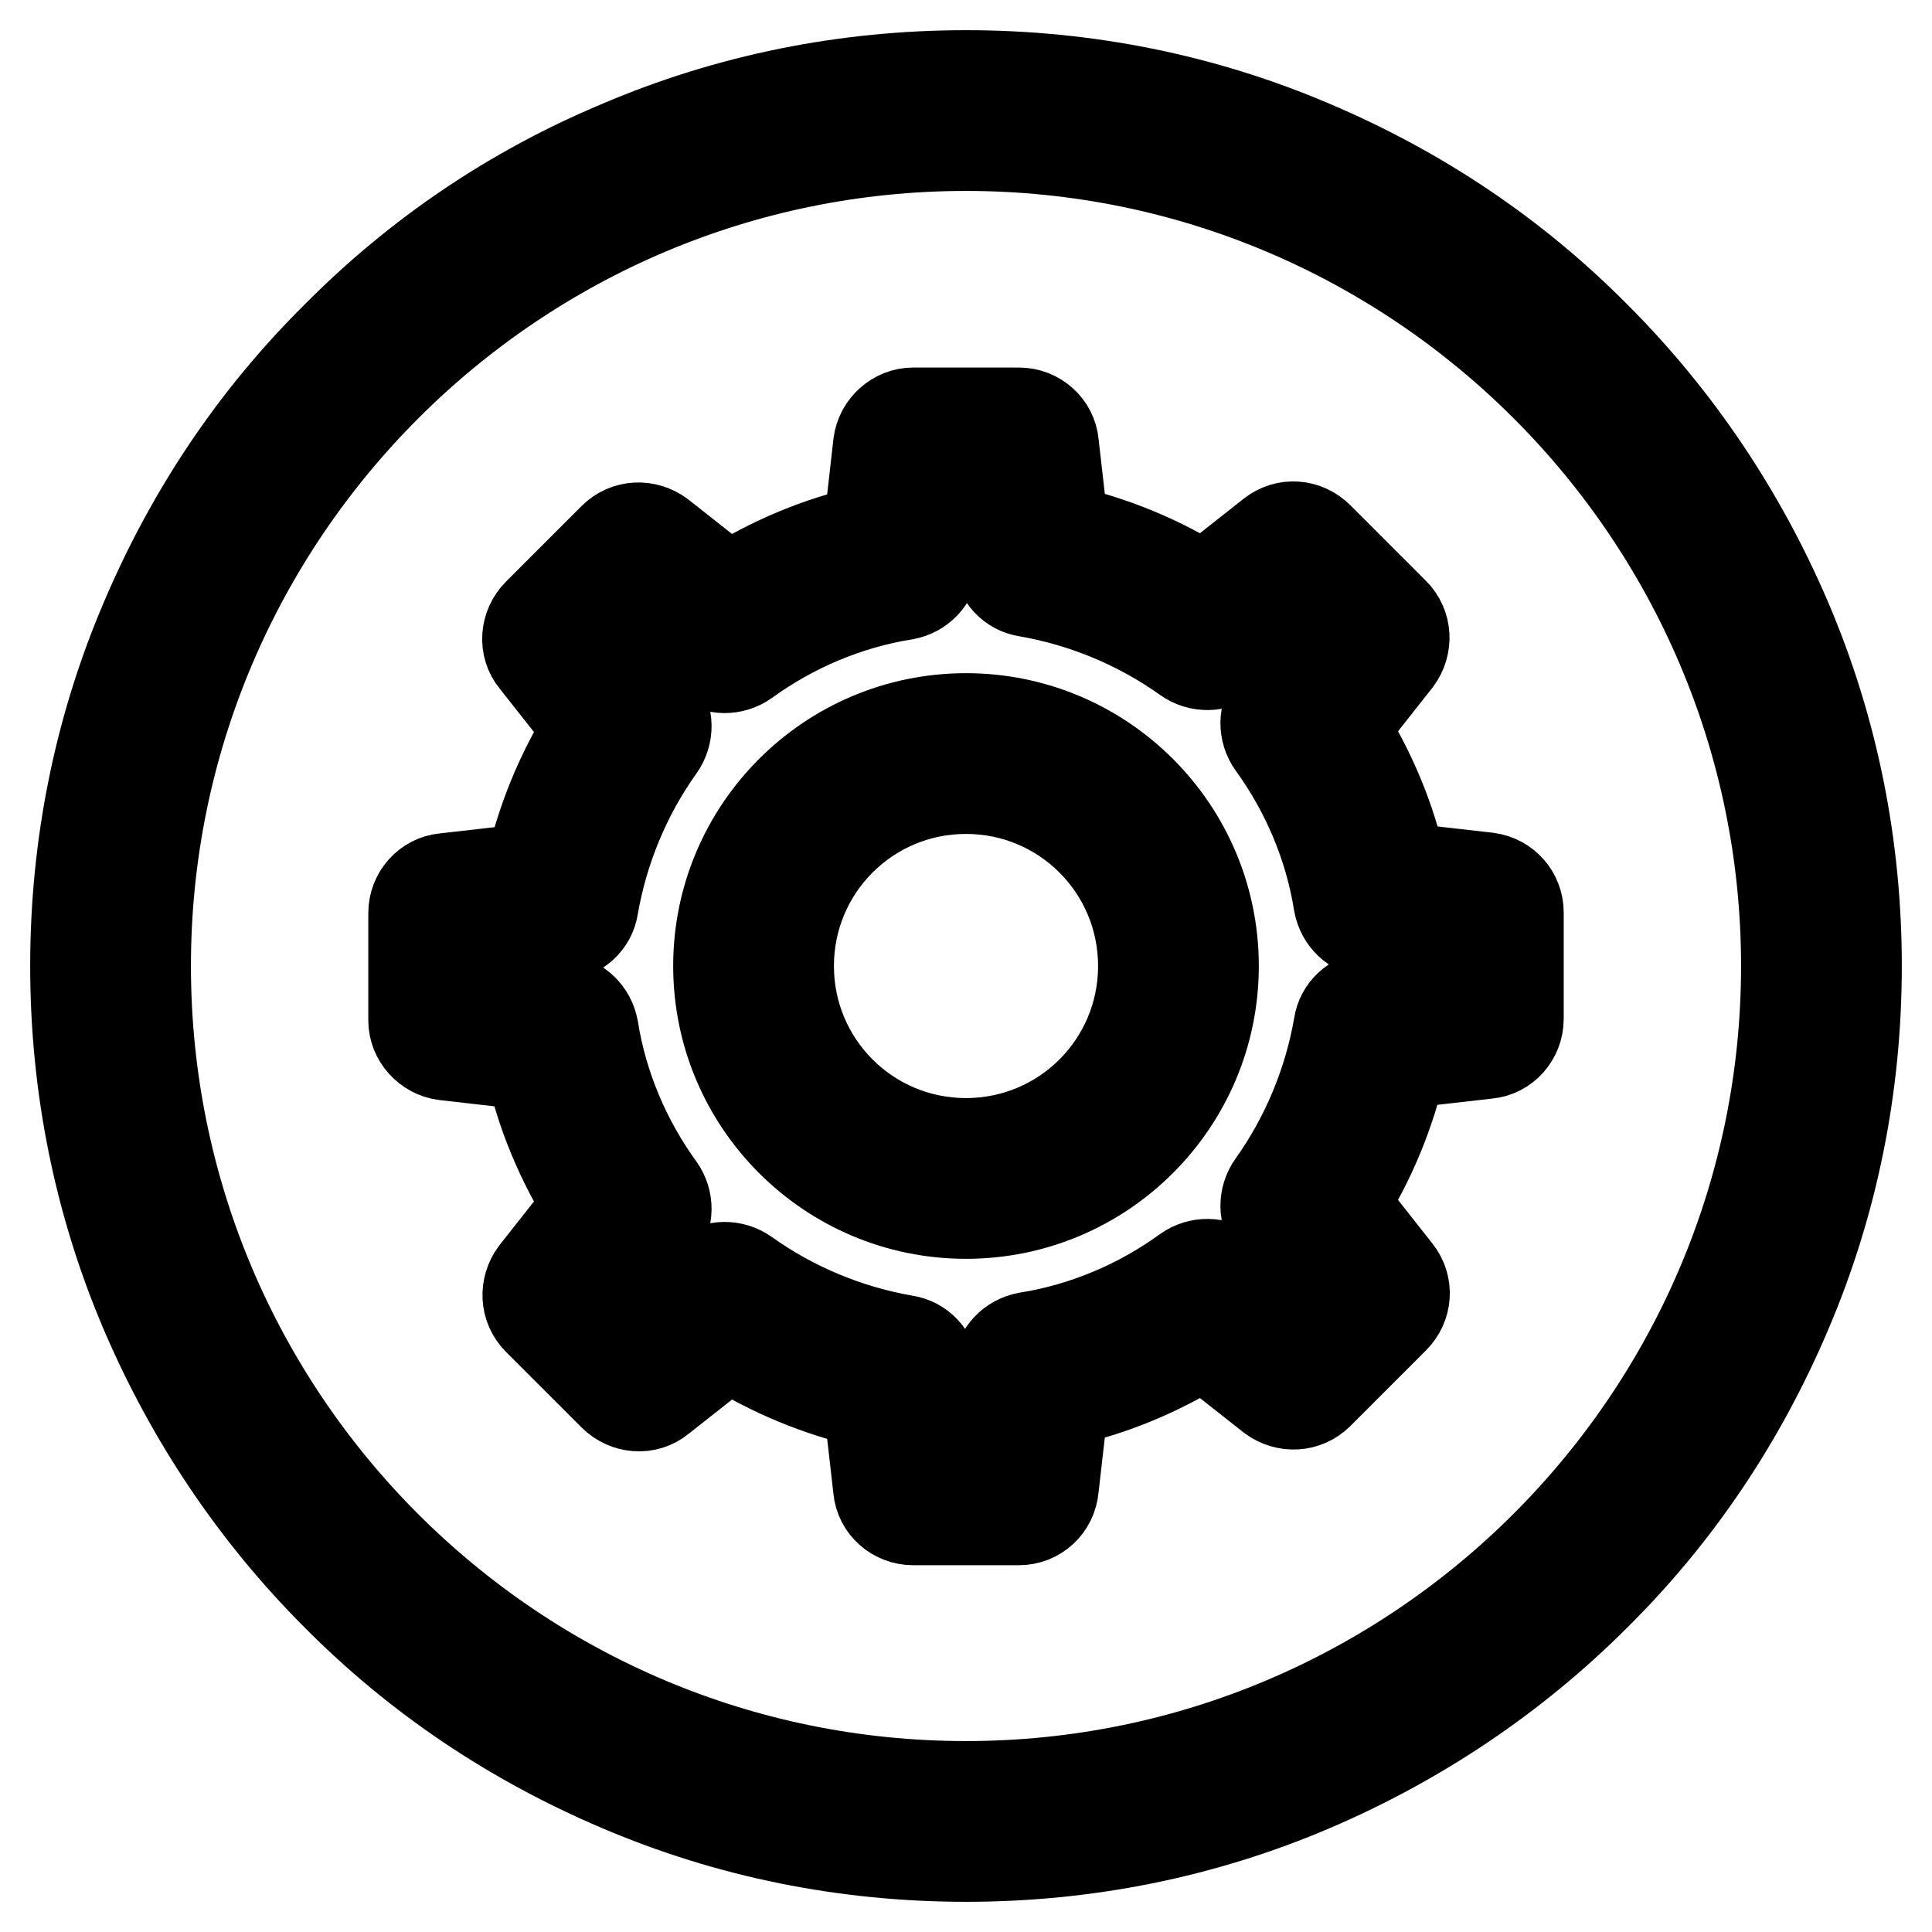 <?xml version="1.0" encoding="utf-8"?>
<!-- Svg Vector Icons : http://www.onlinewebfonts.com/icon -->
<!DOCTYPE svg PUBLIC "-//W3C//DTD SVG 1.1//EN" "http://www.w3.org/Graphics/SVG/1.1/DTD/svg11.dtd">
<svg version="1.1" xmlns="http://www.w3.org/2000/svg" xmlns:xlink="http://www.w3.org/1999/xlink" x="0px" y="0px" viewBox="0 0 256 256" enable-background="new 0 0 256 256" xml:space="preserve">
<g> <path stroke-width="12" fill-opacity="0" stroke="#000000"  d="M128,160.8c-18.1,0-32.8-14.7-32.8-32.8c0-18.1,14.7-32.8,32.8-32.8s32.8,14.7,32.8,32.8 C160.8,146.1,146.1,160.8,128,160.8z M128,104.5c-13,0-23.5,10.5-23.5,23.5c0,13,10.5,23.5,23.5,23.5c13,0,23.5-10.5,23.5-23.5 C151.5,115,141,104.5,128,104.5z"/> <path stroke-width="12" fill-opacity="0" stroke="#000000"  d="M135,201.4H121c-2.4,0-4.4-1.8-4.6-4.1l-1.3-11.4c-6.6-1.5-12.9-4.1-18.6-7.7l-9,7.1 c-1.8,1.5-4.5,1.3-6.2-0.4l-10-10c-1.7-1.7-1.8-4.3-0.4-6.2l7.1-9c-3.6-5.7-6.3-12.1-7.7-18.6l-11.4-1.3c-2.3-0.3-4.1-2.3-4.1-4.6 V121c0-2.4,1.8-4.4,4.1-4.6l11.4-1.3c1.5-6.6,4.1-12.9,7.7-18.6l-7.1-9c-1.5-1.8-1.3-4.5,0.4-6.2l10-10c1.7-1.7,4.3-1.8,6.2-0.4 l9,7.1c5.7-3.6,12.1-6.3,18.6-7.7l1.3-11.5c0.3-2.3,2.3-4.1,4.6-4.1H135c2.4,0,4.4,1.8,4.6,4.1l1.3,11.4c6.6,1.5,12.9,4.1,18.6,7.7 l9-7.1c1.9-1.5,4.5-1.3,6.2,0.4l10,10c1.7,1.7,1.8,4.3,0.4,6.2l-7.1,9c3.6,5.7,6.3,12.1,7.7,18.6l11.4,1.3c2.4,0.3,4.1,2.3,4.1,4.6 V135c0,2.4-1.8,4.4-4.1,4.6l-11.4,1.3c-1.5,6.6-4.1,12.9-7.7,18.6l7.1,9c1.5,1.9,1.3,4.5-0.4,6.2l-10,10c-1.7,1.7-4.3,1.8-6.2,0.4 l-9-7.1c-5.7,3.6-12.1,6.3-18.6,7.7l-1.3,11.4C139.4,199.6,137.4,201.4,135,201.4L135,201.4z M125.1,192h5.8l1.3-10.7 c0.3-2.1,1.8-3.7,3.9-4.1c7.6-1.2,14.9-4.3,21.1-8.8c1.7-1.2,4-1.2,5.6,0.1l8.5,6.7l4.1-4.1l-6.7-8.5c-1.3-1.6-1.3-3.9-0.1-5.6 c4.5-6.3,7.5-13.6,8.8-21.1c0.3-2.1,2-3.6,4.1-3.9l10.7-1.3v-5.8l-10.7-1.3c-2.1-0.3-3.7-1.8-4.1-3.9c-1.2-7.6-4.3-14.9-8.8-21.1 c-1.2-1.7-1.2-4,0.1-5.6l6.7-8.5l-4.1-4.1l-8.5,6.7c-1.6,1.3-3.9,1.3-5.6,0.1c-6.3-4.5-13.6-7.5-21.1-8.8c-2.1-0.3-3.6-2-3.9-4.1 L130.9,64h-5.8l-1.3,10.7c-0.3,2.1-1.8,3.7-3.9,4.1c-7.6,1.2-14.9,4.3-21.1,8.8c-1.7,1.2-4,1.2-5.6-0.1l-8.5-6.7l-4.1,4.1l6.7,8.5 c1.3,1.6,1.3,3.9,0.1,5.6c-4.5,6.3-7.5,13.6-8.8,21.1c-0.3,2.1-2,3.6-4.1,3.9l-10.7,1.3v5.8l10.7,1.3c2.1,0.3,3.7,1.8,4.1,3.9 c1.2,7.6,4.3,14.9,8.8,21.1c1.2,1.7,1.2,4-0.1,5.6l-6.7,8.5l4.1,4.1l8.5-6.7c1.6-1.3,3.9-1.3,5.6-0.1c6.3,4.5,13.6,7.5,21.1,8.8 c2.1,0.3,3.6,2,3.9,4.1L125.1,192L125.1,192z"/> <path stroke-width="12" fill-opacity="0" stroke="#000000"  d="M128,246c-15.9,0-31.4-3.1-45.9-9.3c-14.1-6-26.7-14.4-37.5-25.3c-10.8-10.8-19.3-23.5-25.3-37.5 c-6.2-14.5-9.3-30-9.3-45.9c0-15.9,3.1-31.4,9.3-45.9c6-14.1,14.4-26.7,25.3-37.5C55.4,33.7,68,25.2,82.1,19.3 c14.5-6.2,30-9.3,45.9-9.3c15.9,0,31.4,3.1,45.9,9.3c14.1,6,26.7,14.4,37.5,25.3c10.8,10.8,19.3,23.5,25.3,37.5 c6.2,14.5,9.3,30,9.3,45.9c0,15.9-3.1,31.4-9.3,45.9c-6,14.1-14.4,26.7-25.3,37.5c-10.8,10.8-23.5,19.3-37.5,25.3 C159.4,242.9,143.9,246,128,246L128,246z M128,19.3C68.1,19.3,19.3,68.1,19.3,128C19.3,188,68,236.7,128,236.7 c59.9,0,108.7-48.8,108.7-108.7C236.7,68.1,187.9,19.3,128,19.3z"/></g>
</svg>